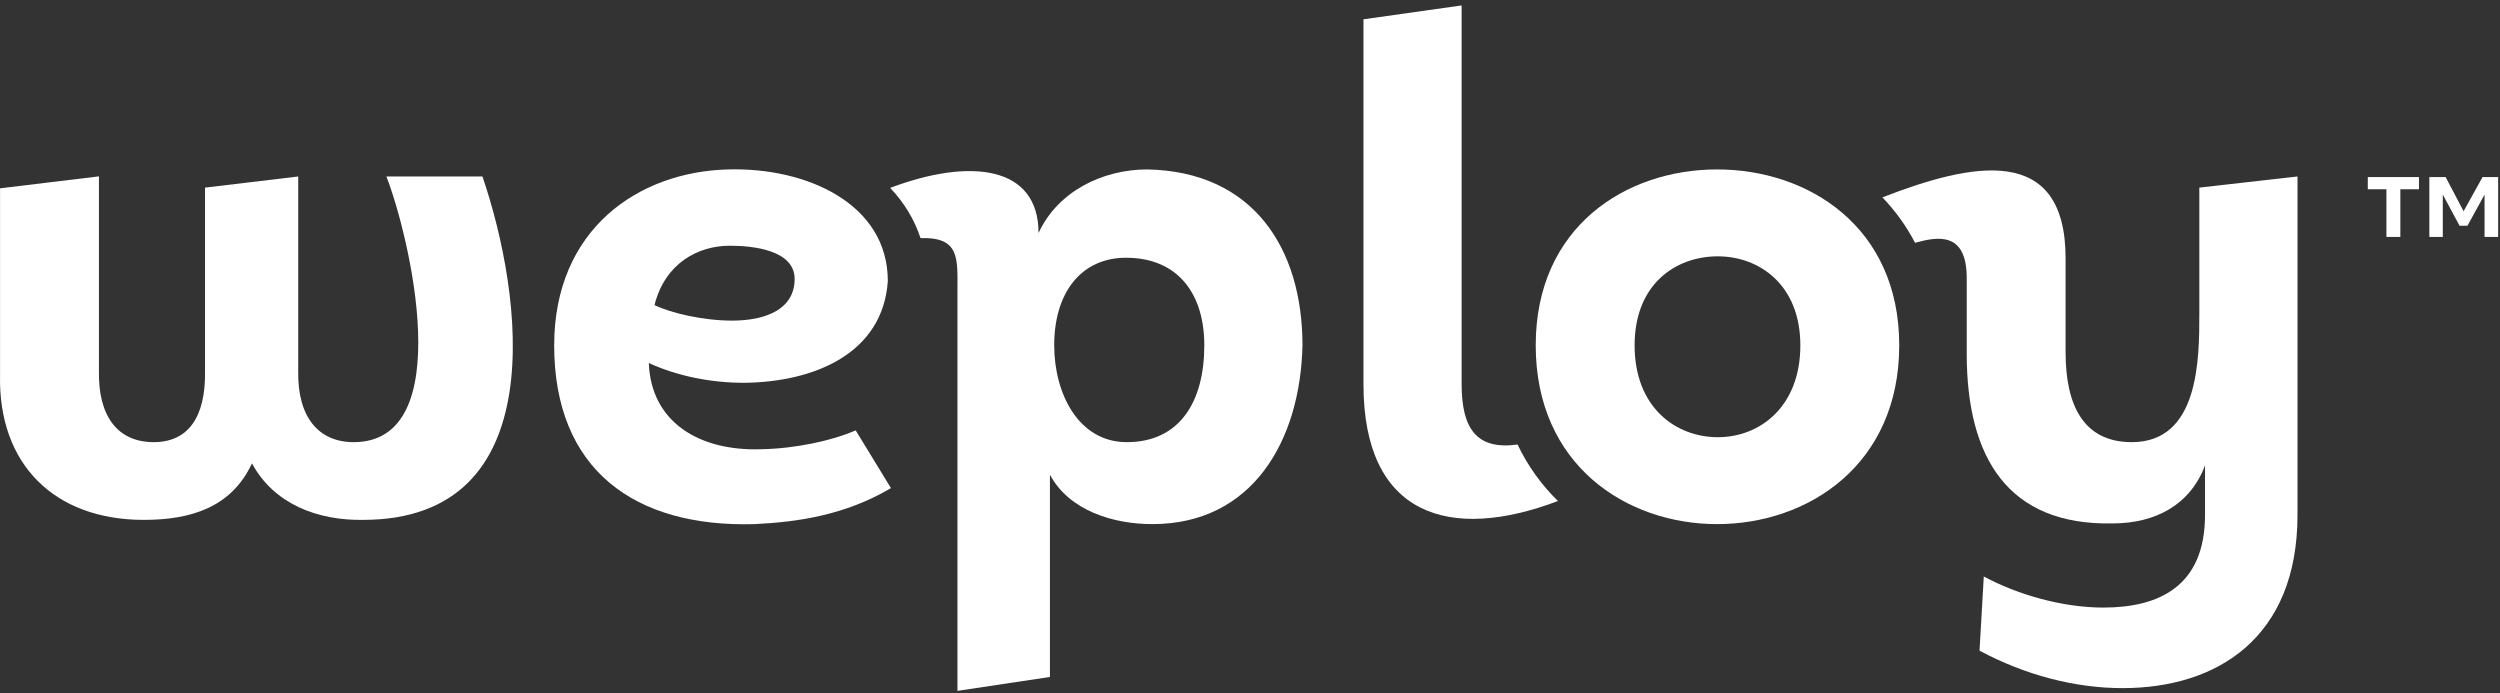 <?xml version="1.0" encoding="UTF-8" standalone="no"?>
<svg width="101px" height="28px" viewBox="0 0 101 28" version="1.1" xmlns="http://www.w3.org/2000/svg" xmlns:xlink="http://www.w3.org/1999/xlink">
    <rect x="0" y="0" width="101" height="28" fill="#333333" stroke="none"/>
    <!-- Generator: Sketch 39.1 (31720) - http://www.bohemiancoding.com/sketch -->
    <title>logo</title>
    <desc>Created with Sketch.</desc>
    <defs></defs>
    <g id="Page-1" stroke="none" stroke-width="1" fill="none" fill-rule="evenodd">
        <g id="1.0-Landing_page" transform="translate(-27, -24)" fill="#FFFFFF">
            <g id="logo" transform="translate(27, 24)">
                <path d="M8.283,15.008 L8.283,7.58 L12.048,7.13 L12.048,15.008 C12.019,16.864 12.881,17.863 14.289,17.863 C18.543,17.863 16.531,9.499 15.611,7.13 L19.491,7.13 C21.129,11.926 22.365,21.003 14.663,21.003 C12.852,21.032 11.07,20.375 10.179,18.719 C9.346,20.518 7.677,21.003 5.809,21.003 C2.217,21.003 -0.084,18.776 0.002,15.123 L0.002,7.608 L3.997,7.125 L3.997,15.008 C3.968,16.807 4.746,17.863 6.212,17.863 C7.591,17.863 8.311,16.864 8.283,15.008" id="Fill-1"></path>
                <path d="M35.995,19.72 C34.149,20.81 32.247,21.088 30.494,21.174 C25.637,21.317 22.389,18.976 22.389,13.952 C22.389,9.271 25.781,6.93 29.431,6.845 C32.563,6.759 35.868,8.215 35.868,11.355 C35.667,14.295 32.879,15.437 30.063,15.465 C28.683,15.465 27.333,15.18 26.212,14.666 C26.298,17.035 28.223,18.234 30.753,18.149 C32.112,18.124 33.598,17.812 34.569,17.387 M34.569,17.387 L35.995,19.72 M29.574,12.953 C30.983,12.953 32.103,12.468 32.103,11.269 C32.103,10.099 30.408,9.927 29.488,9.927 C28.223,9.927 26.873,10.613 26.442,12.325 C27.074,12.639 28.396,12.953 29.574,12.953" id="Fill-3"></path>
                <path d="M46.354,6.845 C44.544,6.845 42.733,7.73 41.957,9.414 C41.957,6.688 39.191,6.371 35.963,7.591 C36.53,8.187 36.943,8.871 37.19,9.621 C38.79,9.566 38.681,10.46 38.681,11.726 L38.681,27.911 L42.417,27.349 L42.417,19.176 C43.193,20.632 44.975,21.174 46.556,21.174 C50.579,21.174 52.533,17.835 52.62,13.952 C52.62,10.042 50.637,6.93 46.354,6.845 M45.521,17.863 C43.567,17.863 42.59,15.893 42.59,13.952 C42.59,11.783 43.71,10.413 45.492,10.413 C47.562,10.413 48.654,11.84 48.654,13.952 C48.654,16.207 47.677,17.863 45.521,17.863" id="Fill-9"></path>
                <path d="M61.309,17.959 C59.647,18.19 59.05,17.306 59.05,15.522 L59.05,0.219 L55.084,0.78 L55.084,15.522 C55.084,20.849 58.569,21.899 62.941,20.241 C62.285,19.6 61.73,18.838 61.309,17.959" id="Fill-11"></path>
                <path d="M69.372,21.174 C65.693,21.174 62.043,18.776 62.043,13.952 C62.043,9.157 65.693,6.845 69.372,6.845 C73.05,6.845 76.729,9.157 76.729,13.952 C76.729,18.776 73.05,21.174 69.372,21.174 M69.4,17.663 C71.096,17.663 72.734,16.436 72.734,13.952 C72.734,11.498 71.067,10.356 69.4,10.356 C67.705,10.356 66.038,11.469 66.038,13.952 C66.038,16.464 67.705,17.663 69.4,17.663" id="Fill-5"></path>
                <path d="M88.853,7.579 L88.853,12.639 C88.853,14.495 88.853,17.863 86.123,17.863 C84.14,17.863 83.45,16.322 83.45,14.238 L83.45,10.441 C83.45,5.761 79.635,6.58 76.05,7.974 C76.563,8.509 77.01,9.12 77.368,9.809 C78.282,9.557 79.456,9.344 79.456,11.24 L79.456,14.295 C79.456,18.491 81.122,21.231 85.347,21.146 C87.072,21.146 88.48,20.403 89.083,18.805 L89.083,20.803 C89.083,23.715 87.187,24.546 84.974,24.546 C83.335,24.546 81.525,24.032 80.145,23.29 L79.973,26.287 C81.841,27.286 83.853,27.8 85.749,27.8 C89.572,27.8 92.819,25.77 92.819,20.803 L92.819,7.13 L88.853,7.579 Z" id="Fill-14"></path>
                <path d="M96.411,9.571 L96.411,7.645 L95.659,7.645 L95.659,7.154 L97.726,7.154 L97.726,7.645 L96.974,7.645 L96.974,9.571 L96.411,9.571 Z M100.376,9.571 L100.376,7.861 L99.685,9.12 L99.366,9.12 L98.689,7.861 L98.689,9.571 L98.146,9.571 L98.146,7.154 L98.804,7.154 L99.529,8.534 L100.295,7.154 L100.925,7.154 L100.925,9.571 L100.376,9.571 Z" id="Fill-7"></path>
            </g>
        </g>
    </g>
</svg>